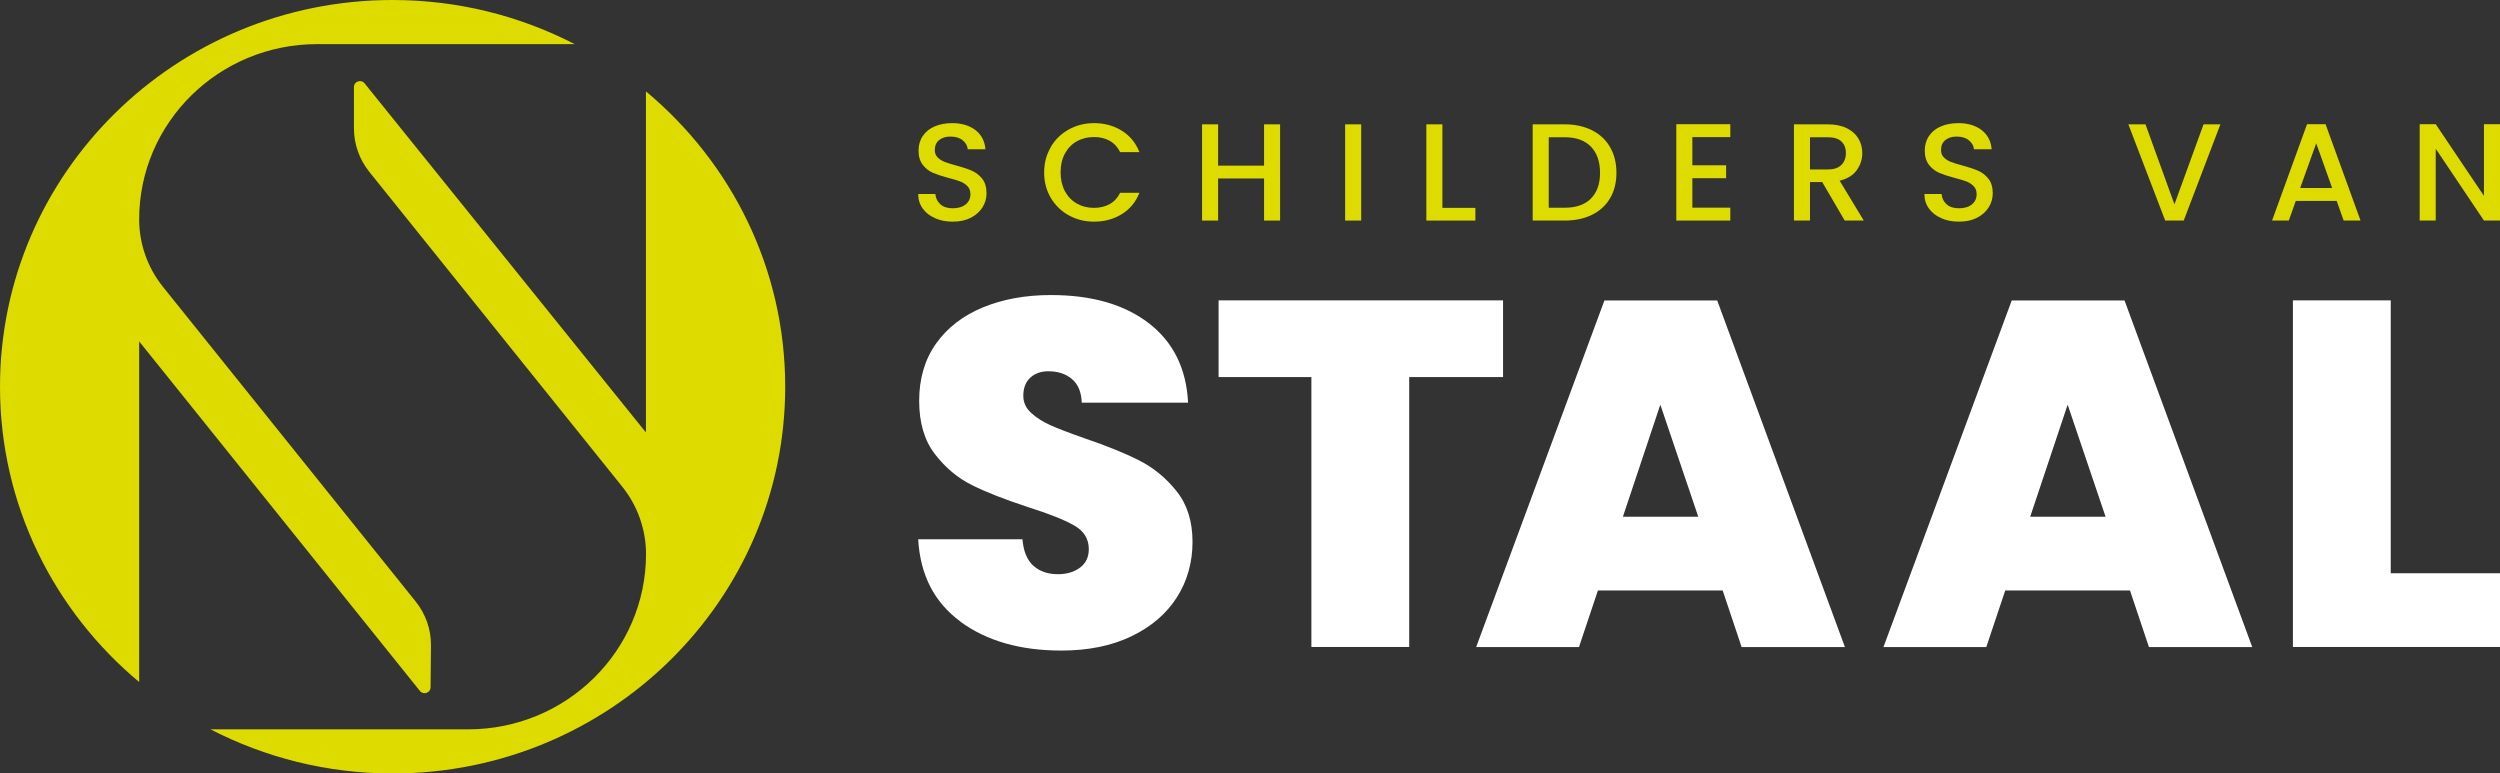 <svg xmlns="http://www.w3.org/2000/svg" width="181" height="56" viewBox="0 0 181 56" fill="none"><rect x="0" y="0" width="181" height="56" fill="#333333" stroke="none"/><g clip-path="url(#clip0_0_11)"><path d="M69.547 45.007C67.645 43.617 66.622 41.631 66.478 39.042H74.027C74.097 39.918 74.365 40.559 74.822 40.965C75.278 41.371 75.87 41.572 76.59 41.572C77.24 41.572 77.776 41.41 78.199 41.092C78.621 40.774 78.829 40.329 78.829 39.757C78.829 39.023 78.482 38.45 77.781 38.049C77.081 37.648 75.949 37.193 74.385 36.699C72.721 36.151 71.38 35.627 70.357 35.114C69.334 34.605 68.44 33.856 67.685 32.873C66.925 31.89 66.548 30.603 66.548 29.013C66.548 27.423 66.955 26.018 67.775 24.869C68.594 23.719 69.726 22.848 71.171 22.251C72.617 21.659 74.255 21.361 76.083 21.361C79.048 21.361 81.412 22.041 83.18 23.406C84.948 24.771 85.896 26.689 86.016 29.155H78.318C78.293 28.396 78.06 27.824 77.613 27.447C77.166 27.066 76.594 26.88 75.894 26.88C75.363 26.88 74.931 27.036 74.593 27.344C74.255 27.653 74.087 28.093 74.087 28.66C74.087 29.135 74.275 29.546 74.648 29.889C75.02 30.231 75.482 30.529 76.038 30.779C76.59 31.029 77.409 31.342 78.497 31.723C80.111 32.271 81.442 32.809 82.49 33.343C83.537 33.876 84.441 34.624 85.201 35.584C85.961 36.542 86.338 37.761 86.338 39.233C86.338 40.706 85.961 42.071 85.201 43.255C84.441 44.444 83.349 45.378 81.913 46.068C80.478 46.758 78.79 47.1 76.838 47.1C73.873 47.1 71.445 46.406 69.542 45.016V45.007H69.547Z" fill="white"></path><path d="M108.821 21.747V27.3H102.027V46.841H94.945V27.3H88.226V21.747H108.821Z" fill="white"></path><path d="M124.722 42.751H115.689L114.318 46.846H106.874L116.161 21.752H124.325L133.572 46.846H126.093L124.722 42.751ZM122.955 37.413L120.208 29.297L117.497 37.413H122.955Z" fill="white"></path><path d="M154.212 42.751H145.178L143.808 46.846H136.363L145.65 21.752H153.815L163.062 46.846H155.583L154.212 42.751ZM152.444 37.413L149.698 29.297L146.986 37.413H152.444Z" fill="white"></path><path d="M173.089 41.503H181V46.841H166.007V21.747H173.089V41.498V41.503Z" fill="white"></path><path d="M67.7 15.793C67.318 15.632 67.02 15.397 66.806 15.098C66.588 14.8 66.478 14.448 66.478 14.046H67.72C67.745 14.35 67.869 14.594 68.082 14.79C68.296 14.986 68.594 15.079 68.981 15.079C69.369 15.079 69.691 14.986 69.92 14.795C70.148 14.604 70.258 14.36 70.258 14.056C70.258 13.821 70.188 13.631 70.049 13.484C69.91 13.337 69.736 13.225 69.532 13.141C69.324 13.063 69.041 12.975 68.673 12.882C68.212 12.76 67.839 12.637 67.551 12.515C67.263 12.393 67.015 12.197 66.811 11.938C66.607 11.678 66.503 11.331 66.503 10.896C66.503 10.495 66.607 10.142 66.811 9.844C67.015 9.54 67.298 9.31 67.665 9.154C68.033 8.997 68.455 8.914 68.937 8.914C69.622 8.914 70.183 9.085 70.62 9.418C71.057 9.756 71.3 10.22 71.345 10.808H70.064C70.044 10.553 69.92 10.338 69.696 10.157C69.473 9.976 69.18 9.888 68.812 9.888C68.48 9.888 68.207 9.971 67.998 10.137C67.789 10.304 67.68 10.543 67.68 10.861C67.68 11.077 67.745 11.253 67.879 11.39C68.013 11.527 68.177 11.634 68.38 11.718C68.584 11.796 68.862 11.884 69.215 11.977C69.681 12.104 70.064 12.231 70.362 12.358C70.655 12.486 70.908 12.681 71.117 12.946C71.325 13.21 71.425 13.562 71.425 14.002C71.425 14.355 71.33 14.692 71.137 15.005C70.943 15.319 70.66 15.573 70.292 15.764C69.92 15.954 69.488 16.047 68.986 16.047C68.485 16.047 68.082 15.964 67.705 15.803V15.793H67.7Z" fill="#DDDB00"></path><path d="M76.078 10.636C76.401 10.093 76.838 9.673 77.389 9.369C77.94 9.066 78.546 8.914 79.207 8.914C79.962 8.914 80.627 9.095 81.218 9.462C81.804 9.824 82.231 10.343 82.494 11.013H81.099C80.915 10.646 80.662 10.372 80.334 10.191C80.006 10.01 79.634 9.922 79.207 9.922C78.74 9.922 78.323 10.025 77.955 10.235C77.588 10.441 77.305 10.739 77.096 11.126C76.887 11.512 76.788 11.962 76.788 12.481C76.788 12.999 76.892 13.445 77.096 13.836C77.305 14.223 77.588 14.521 77.955 14.731C78.323 14.942 78.74 15.049 79.207 15.049C79.634 15.049 80.011 14.961 80.334 14.78C80.662 14.599 80.915 14.325 81.099 13.958H82.494C82.231 14.629 81.804 15.142 81.218 15.504C80.632 15.867 79.962 16.047 79.207 16.047C78.541 16.047 77.935 15.896 77.384 15.592C76.833 15.289 76.401 14.864 76.078 14.325C75.755 13.782 75.596 13.171 75.596 12.491C75.596 11.811 75.755 11.199 76.078 10.656V10.636Z" fill="#DDDB00"></path><path d="M92.68 9.002V15.969H91.518V12.921H88.191V15.969H87.029V9.002H88.191V11.992H91.518V9.002H92.68Z" fill="#DDDB00"></path><path d="M98.55 9.002V15.969H97.388V9.002H98.55Z" fill="#DDDB00"></path><path d="M104.425 15.049H106.819V15.969H103.268V9.002H104.43V15.049H104.425Z" fill="#DDDB00"></path><path d="M115.257 9.428C115.823 9.712 116.26 10.118 116.568 10.651C116.876 11.184 117.03 11.801 117.03 12.51C117.03 13.22 116.876 13.831 116.568 14.355C116.26 14.878 115.823 15.274 115.257 15.553C114.691 15.832 114.03 15.969 113.275 15.969H110.966V9.002H113.275C114.03 9.002 114.686 9.144 115.257 9.428ZM115.182 14.374C115.624 13.934 115.843 13.312 115.843 12.51C115.843 11.708 115.624 11.072 115.182 10.617C114.74 10.162 114.11 9.937 113.28 9.937H112.128V15.04H113.28C114.11 15.04 114.74 14.819 115.182 14.379V14.374Z" fill="#DDDB00"></path><path d="M122.527 9.922V11.967H124.971V12.902H122.527V15.035H125.274V15.969H121.365V8.992H125.274V9.927H122.527V9.922Z" fill="#DDDB00"></path><path d="M133.557 15.969L131.928 13.18H131.044V15.969H129.882V9.002H132.326C132.867 9.002 133.329 9.095 133.706 9.281C134.084 9.467 134.362 9.717 134.551 10.034C134.739 10.348 134.829 10.7 134.829 11.086C134.829 11.541 134.695 11.952 134.426 12.324C134.158 12.696 133.746 12.946 133.19 13.083L134.938 15.969H133.552H133.557ZM131.044 12.27H132.326C132.758 12.27 133.086 12.163 133.309 11.947C133.528 11.732 133.642 11.448 133.642 11.086C133.642 10.724 133.533 10.445 133.314 10.24C133.095 10.034 132.768 9.937 132.326 9.937H131.044V12.27Z" fill="#DDDB00"></path><path d="M140.55 15.793C140.167 15.632 139.869 15.397 139.656 15.098C139.437 14.8 139.328 14.448 139.328 14.046H140.57C140.595 14.35 140.719 14.594 140.932 14.79C141.146 14.986 141.444 15.079 141.831 15.079C142.218 15.079 142.541 14.986 142.77 14.795C142.998 14.604 143.107 14.36 143.107 14.056C143.107 13.821 143.038 13.631 142.899 13.484C142.76 13.337 142.586 13.225 142.382 13.141C142.174 13.063 141.891 12.975 141.523 12.882C141.061 12.76 140.689 12.637 140.401 12.515C140.113 12.393 139.864 12.197 139.661 11.938C139.457 11.678 139.353 11.331 139.353 10.896C139.353 10.495 139.457 10.142 139.661 9.844C139.864 9.54 140.148 9.31 140.515 9.154C140.883 8.997 141.305 8.914 141.786 8.914C142.472 8.914 143.033 9.085 143.47 9.418C143.907 9.756 144.15 10.22 144.195 10.808H142.914C142.894 10.553 142.77 10.338 142.546 10.157C142.323 9.976 142.03 9.888 141.662 9.888C141.33 9.888 141.056 9.971 140.848 10.137C140.639 10.304 140.53 10.543 140.53 10.861C140.53 11.077 140.595 11.253 140.729 11.39C140.863 11.527 141.027 11.634 141.23 11.718C141.434 11.796 141.712 11.884 142.065 11.977C142.531 12.104 142.914 12.231 143.212 12.358C143.505 12.486 143.758 12.681 143.967 12.946C144.175 13.21 144.275 13.562 144.275 14.002C144.275 14.355 144.18 14.692 143.986 15.005C143.793 15.319 143.51 15.573 143.142 15.764C142.77 15.954 142.338 16.047 141.836 16.047C141.334 16.047 140.932 15.964 140.555 15.803V15.793H140.55Z" fill="#DDDB00"></path><path d="M160.757 9.002L158.101 15.969H156.76L154.093 9.002H155.334L157.43 14.795L159.536 9.002H160.757Z" fill="#DDDB00"></path><path d="M169.175 14.546H166.215L165.709 15.969H164.497L167.03 8.992H168.371L170.904 15.969H169.682L169.175 14.546ZM168.847 13.611L167.695 10.372L166.533 13.611H168.847Z" fill="#DDDB00"></path><path d="M181 15.969H179.838L176.347 10.768V15.969H175.185V8.992H176.347L179.838 14.183V8.992H181V15.969Z" fill="#DDDB00"></path><path d="M46.767 6.62V31.312L26.396 6.033C26.142 5.719 25.626 5.896 25.626 6.297V9.296C25.626 10.436 26.018 11.546 26.738 12.442L45.044 35.226C46.161 36.616 46.772 38.343 46.772 40.114C46.772 47.12 41.006 52.805 33.89 52.805H15.242C19.185 54.84 23.664 56 28.427 56C44.125 56 56.849 43.465 56.849 28C56.849 19.423 52.93 11.757 46.772 6.62H46.767Z" fill="#DDDB00"></path><path d="M10.076 24.717L30.403 50.026C30.657 50.339 31.168 50.168 31.173 49.767L31.203 46.733C31.213 45.574 30.821 44.449 30.09 43.544L11.805 20.774C10.687 19.384 10.076 17.657 10.076 15.886C10.076 8.88 15.842 3.195 22.959 3.195H41.607C37.664 1.16 33.184 0 28.422 0C12.723 0 0 12.535 0 28C0 36.577 3.918 44.243 10.076 49.38V24.717Z" fill="#DDDB00"></path></g><defs><clipPath id="clip0_0_11"><rect width="181" height="56" fill="white"></rect></clipPath></defs></svg>